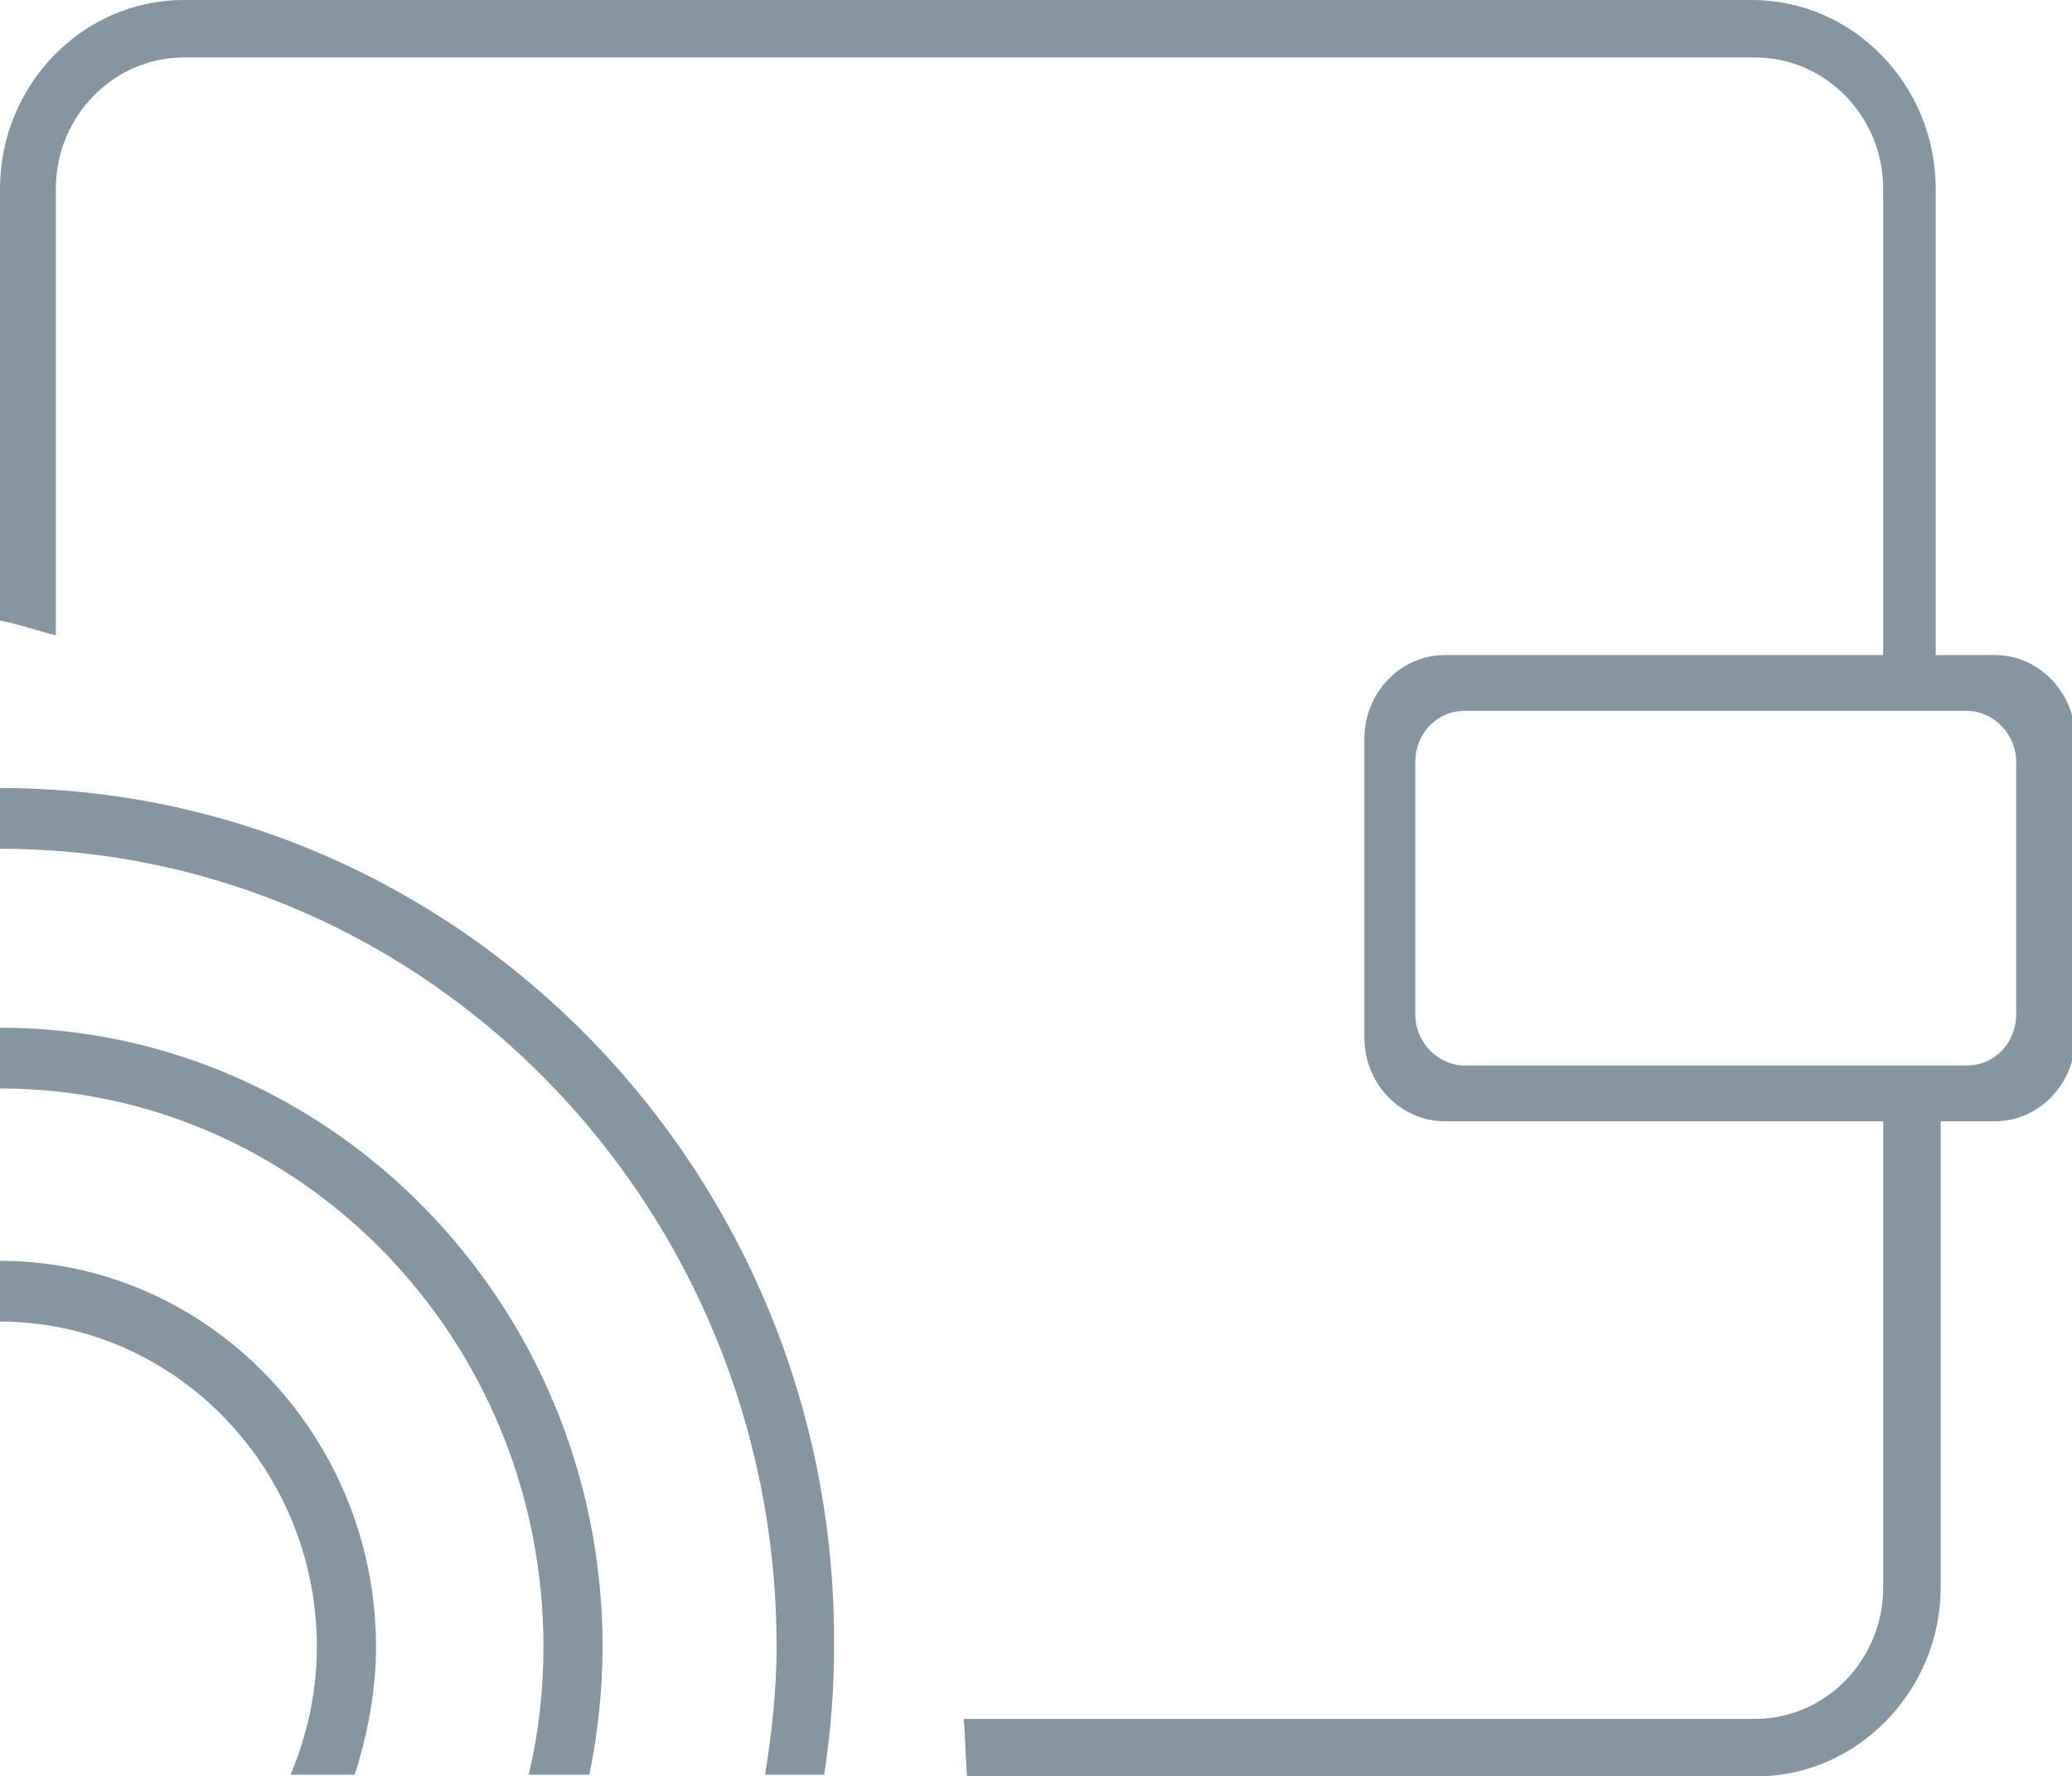 <?xml version="1.0" encoding="UTF-8"?>
<svg id="Layer_2" data-name="Layer 2" xmlns="http://www.w3.org/2000/svg" viewBox="0 0 12.62 10.82">
  <defs>
    <style>
      .cls-1 {
        fill: #8696a0;
        stroke-width: 0px;
      }
    </style>
  </defs>
  <g id="Layer_1-2" data-name="Layer 1">
    <g>
      <path class="cls-1" d="m12.12,3.99h-.33V1.15c0-.63-.5-1.15-1.12-1.15H1.12C.5,0,0,.52,0,1.15v2.63c.11.02.22.06.34.09V1.15c0-.44.35-.8.78-.8h9.57c.43,0,.78.36.78.8v2.84h-2.36s-.31,0-.31,0c-.27,0-.49.23-.49.51v1.82c0,.28.22.51.49.51h2.67v2.84c0,.44-.35.8-.78.8h-4.82c.01.11.01.23.02.35h4.81c.61,0,1.12-.52,1.12-1.15v-2.84h.33c.27,0,.49-.23.49-.51v-1.82c0-.28-.22-.51-.49-.51Zm.16,2.19c0,.17-.13.31-.3.31h-.66s-2.23,0-2.23,0h0s-.17,0-.17,0c-.16,0-.3-.14-.3-.31v-1.54c0-.17.13-.31.3-.31h3.06c.16,0,.3.14.3.31v1.54Z"/>
      <path class="cls-1" d="m0,4.8h0v.37h0c2.61,0,4.73,2.18,4.73,4.86,0,.27-.03.53-.07.78h.36c.04-.26.06-.52.06-.78C5.1,7.15,2.81,4.8,0,4.8Z"/>
      <path class="cls-1" d="m0,6.26h0v.37h0c1.82,0,3.31,1.52,3.31,3.4,0,.27-.03.53-.09.78h.37c.05-.25.08-.51.08-.78C3.67,7.95,2.02,6.26,0,6.26Z"/>
      <path class="cls-1" d="m0,7.68h0v.37h0c1.06,0,1.93.89,1.93,1.98,0,.28-.06.54-.16.78h.39c.08-.25.13-.51.13-.78C2.29,8.74,1.26,7.68,0,7.68Z"/>
    </g>
  </g>
</svg>